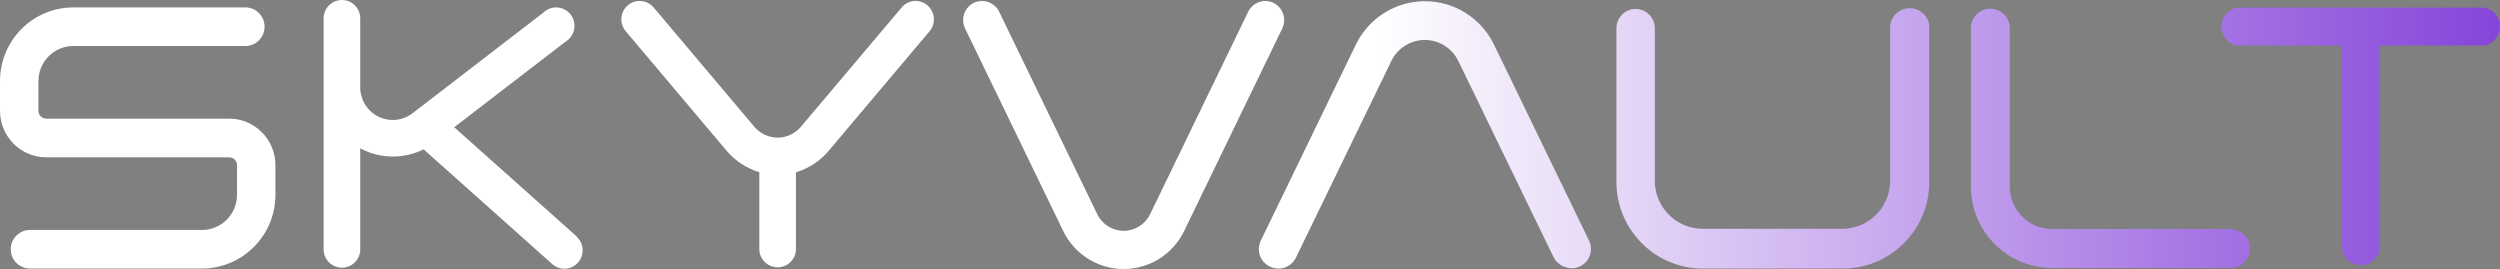 <svg xmlns="http://www.w3.org/2000/svg" xmlns:xlink="http://www.w3.org/1999/xlink" fill="none" version="1.1" width="539" height="58" viewBox="0 0 539 58"><rect x="0" y="0" width="539" height="58" fill="#808080" stroke="none"/><defs><linearGradient x1="0.051" y1="1" x2="1.161" y2="1" id="master_svg0_18_05740"><stop offset="44.865%" stop-color="#FFFFFF" stop-opacity="1"/><stop offset="100%" stop-color="#5900CC" stop-opacity="1"/></linearGradient></defs><g><g><path d="M97.933,27.429L124.332,50.973L124.311,51.014C125.524,52.11,125.942,53.841,125.365,55.374C124.788,56.906,123.333,57.925,121.702,57.94C120.734,57.942,119.798,57.587,119.073,56.942L91.328,32.192C87.154,34.272,82.252,34.272,78.077,32.192L77.663,31.963L77.663,54.03C77.513,56.107,75.792,57.715,73.719,57.715C71.646,57.715,69.925,56.107,69.775,54.03L69.775,4.26C69.609,1.959,71.422,0,73.719,0C76.016,0,77.829,1.959,77.663,4.26L77.663,18.819C77.665,21.5,79.181,23.949,81.576,25.136C83.97,26.323,86.827,26.043,88.947,24.413L117.126,2.741C118.815,1.068,121.58,1.255,123.032,3.14C124.483,5.024,123.967,7.76,121.93,8.981L97.933,27.429ZM194.396,1.618C195.79,-0.066,198.286,-0.282,199.945,1.14L199.945,1.161C201.618,2.575,201.823,5.087,200.401,6.755L178.723,32.441C176.867,34.685,174.387,36.322,171.6,37.142L171.6,53.947C171.451,56.024,169.729,57.632,167.656,57.632C165.583,57.632,163.862,56.024,163.712,53.947L163.712,37.121C160.932,36.287,158.455,34.653,156.59,32.421L134.912,6.735C133.49,5.067,133.694,2.554,135.367,1.14C136.161,0.452,137.202,0.121,138.245,0.225C139.292,0.308,140.262,0.81,140.937,1.618L162.615,27.304C163.869,28.803,165.717,29.67,167.667,29.675C169.609,29.664,171.448,28.797,172.698,27.304L194.396,1.618ZM269.12,2.513C270.129,0.497,272.554,-0.343,274.586,0.62C276.592,1.634,277.428,4.07,276.47,6.111L255.309,49.787C252.888,54.81,247.821,58,242.266,58C236.71,58,231.643,54.81,229.222,49.787L208.061,6.111C207.592,5.129,207.525,4.001,207.875,2.97C208.233,1.945,208.976,1.102,209.945,0.62C211.977,-0.343,214.402,0.497,215.412,2.513L236.572,46.189C237.634,48.375,239.844,49.762,242.266,49.762C244.687,49.762,246.897,48.375,247.959,46.189L269.12,2.513ZM322.02,9.438L342.518,51.701C343.34,53.236,343.122,55.125,341.97,56.43C340.819,57.735,338.979,58.18,337.362,57.545C336.325,57.188,335.465,56.443,334.961,55.465L314.442,13.203C313.107,10.4,310.289,8.616,307.195,8.616C304.102,8.616,301.284,10.4,299.949,13.203L279.41,55.528C278.718,56.986,277.249,57.91,275.642,57.898C275.004,57.897,274.375,57.755,273.799,57.483C271.673,56.49,270.79,53.925,271.853,51.825L292.412,9.438C295.223,3.814,300.951,0.263,307.216,0.263C313.481,0.263,319.21,3.814,322.02,9.438ZM9.98,25.578L49.422,25.578C54.926,25.589,59.381,30.074,59.381,35.603L59.381,42.009C59.37,50.78,52.294,57.887,43.563,57.899L6.46,57.899C4.173,57.899,2.319,56.036,2.319,53.739C2.319,51.442,4.173,49.579,6.46,49.579L43.563,49.579C47.725,49.579,51.099,46.19,51.099,42.009L51.099,35.603C51.099,34.672,50.348,33.918,49.422,33.918L9.98,33.918C4.468,33.918,0,29.43,0,23.893L0,17.467C0.011,8.699,7.09,1.597,15.818,1.597L52.901,1.597C55.188,1.597,57.041,3.46,57.041,5.757C57.041,8.054,55.188,9.917,52.901,9.917L15.818,9.917C11.664,9.917,8.293,13.294,8.282,17.467L8.282,23.893C8.293,24.827,9.05,25.578,9.98,25.578ZM535.63,1.639L482.316,1.639C480.361,2.011,478.946,3.727,478.946,5.726C478.946,7.724,480.361,9.441,482.316,9.813L504.905,9.813L504.905,53.781C505.275,55.744,506.984,57.165,508.973,57.165C510.963,57.165,512.671,55.744,513.042,53.781L513.042,9.813L535.63,9.813C537.585,9.441,539,7.725,539,5.726C539,3.727,537.585,2.011,535.63,1.639ZM407.51,5.944C407.51,3.647,409.364,1.785,411.651,1.785C414.06,1.686,416.044,3.669,415.957,6.09L415.957,39.555C415.754,49.918,407.205,58.143,396.888,57.899L367.55,57.899C357.241,58.131,348.705,49.91,348.501,39.555L348.501,6.09C348.501,3.793,350.355,1.93,352.642,1.93C354.929,1.93,356.783,3.793,356.783,6.09L356.783,39.409C357.041,45.088,361.79,49.506,367.446,49.33L396.847,49.33C402.503,49.506,407.252,45.088,407.51,39.409L407.51,5.944ZM480.97,49.371L442.418,49.371C437.383,49.36,433.308,45.257,433.308,40.199L433.308,6.09C433.308,3.764,431.431,1.878,429.115,1.878C426.8,1.878,424.922,3.764,424.922,6.09L424.922,40.199C424.934,49.901,432.76,57.762,442.418,57.774L480.97,57.774C483.257,57.774,485.111,55.911,485.111,53.614C485.111,51.317,483.257,49.454,480.97,49.454L480.97,49.371Z" fill-rule="evenodd" fill="url(#master_svg0_18_05740)" fill-opacity="1" style="mix-blend-mode:passthrough"/></g></g></svg>
